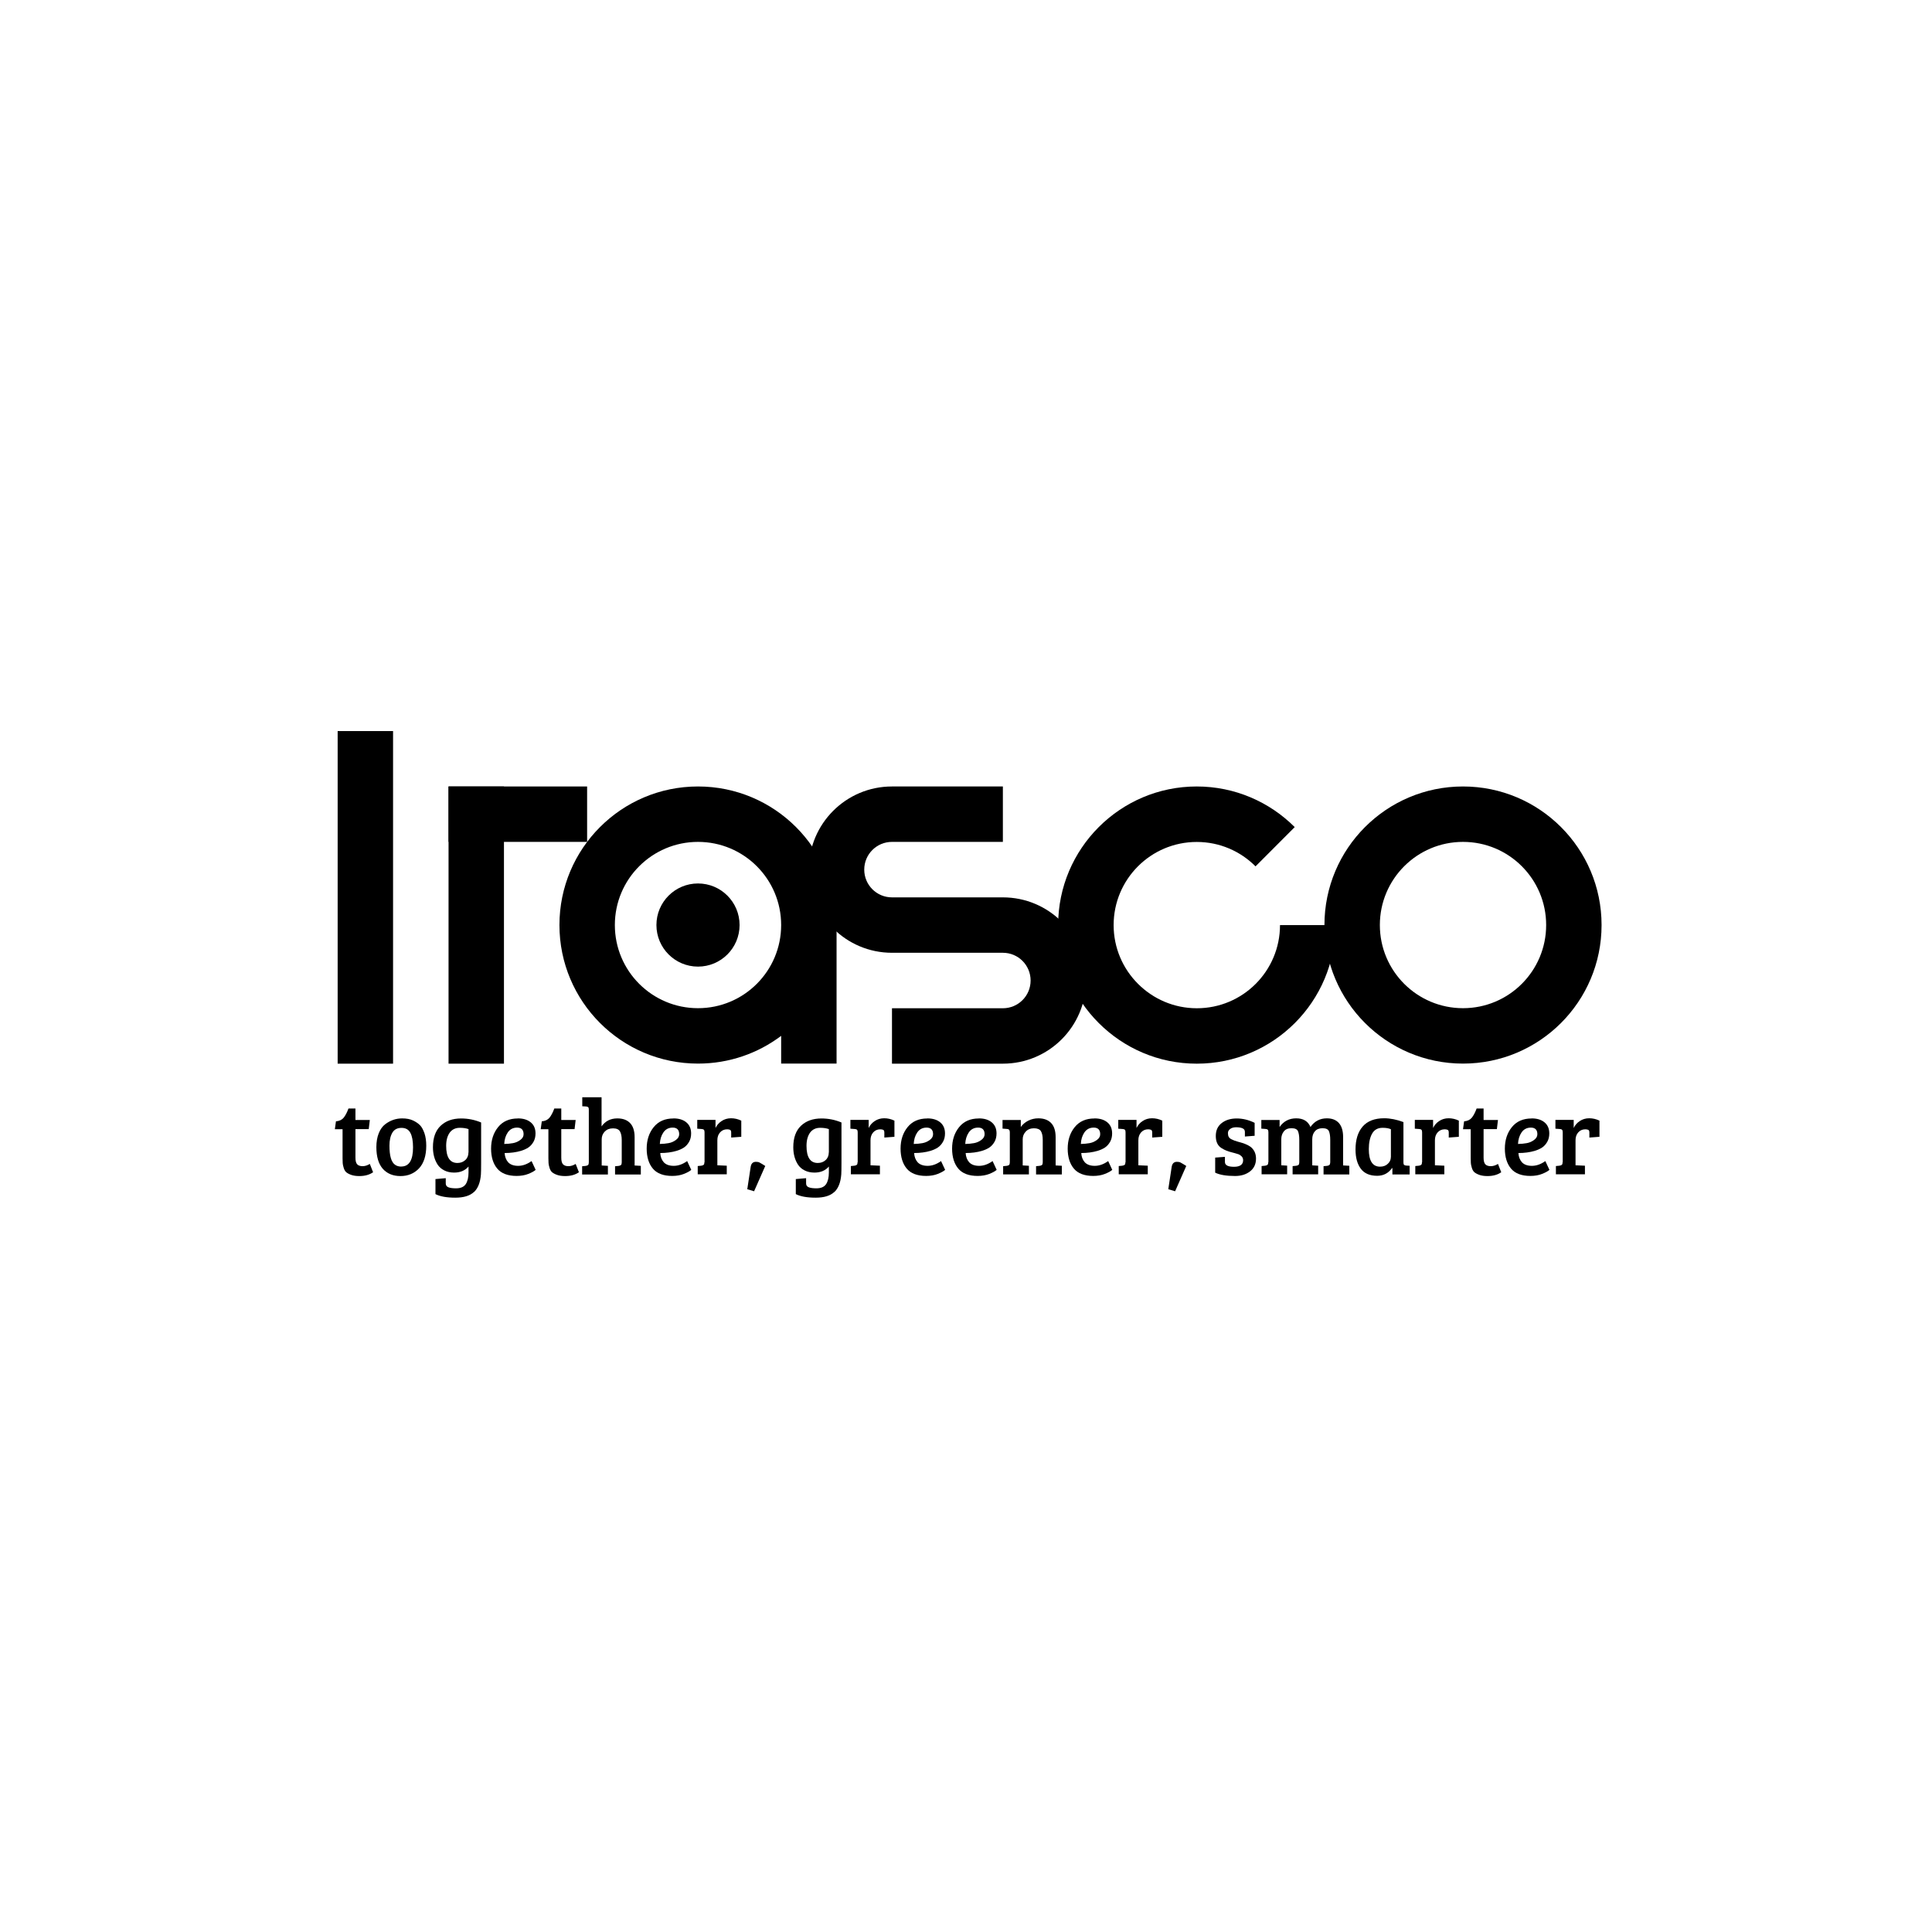 <svg xmlns="http://www.w3.org/2000/svg" id="Layer_1" data-name="Layer 1" viewBox="0 0 283.46 283.46"><defs><style>      .cls-1 {        stroke-width: 0px;      }    </style></defs><g><rect class="cls-1" x="49.54" y="107.26" width="8.13" height="48.8"></rect><rect class="cls-1" x="65.81" y="115.39" width="8.13" height="40.67"></rect><rect class="cls-1" x="65.81" y="115.39" width="20.33" height="8.13"></rect><path class="cls-1" d="m102.41,115.39c-11.23,0-20.33,9.1-20.33,20.33s9.1,20.33,20.33,20.33c4.58,0,8.8-1.51,12.2-4.07v4.07h8.13v-20.33c0-11.23-9.1-20.33-20.33-20.33Zm0,32.53c-6.74,0-12.2-5.46-12.2-12.2s5.46-12.2,12.2-12.2,12.2,5.46,12.2,12.2-5.46,12.2-12.2,12.2Z"></path><path class="cls-1" d="m187.8,135.73c0,6.74-5.46,12.2-12.2,12.2-3.37,0-6.42-1.37-8.63-3.58-2.21-2.2-3.58-5.26-3.58-8.62,0-6.74,5.46-12.2,12.2-12.2,3.37,0,6.42,1.37,8.62,3.58h0l5.75-5.76c-3.68-3.68-8.77-5.96-14.38-5.96-11.22,0-20.33,9.11-20.33,20.34,0,5.62,2.28,10.7,5.96,14.37,3.68,3.68,8.76,5.96,14.38,5.96,11.23,0,20.34-9.1,20.34-20.33h-8.14Z"></path><path class="cls-1" d="m214.65,115.39c-11.23,0-20.33,9.1-20.33,20.33s9.1,20.33,20.33,20.33,20.33-9.1,20.33-20.33-9.1-20.33-20.33-20.33Zm0,32.53c-6.74,0-12.2-5.46-12.2-12.2s5.46-12.2,12.2-12.2,12.2,5.46,12.2,12.2-5.46,12.2-12.2,12.2Z"></path><path class="cls-1" d="m147.14,131.66h-16.27c-2.25,0-4.07-1.82-4.07-4.07s1.82-4.07,4.07-4.07h16.27v-8.13h-16.27c-6.74,0-12.2,5.46-12.2,12.2s5.46,12.2,12.2,12.2h0s16.27,0,16.27,0h0c2.25,0,4.07,1.82,4.07,4.07s-1.82,4.07-4.07,4.07h0s-16.27,0-16.27,0v8.13h16.27c6.74,0,12.2-5.46,12.2-12.2s-5.46-12.2-12.2-12.2Z"></path><circle class="cls-1" cx="102.41" cy="135.72" r="6.1"></circle></g><g><path class="cls-1" d="m51.12,162.64h1.03v1.68h2.11l-.16,1.34h-1.95v4.18c0,.47.08.79.25.98.17.18.43.28.79.28s.71-.11,1.07-.33l.48,1.22c-.53.37-1.2.56-2.02.56-.48,0-.88-.06-1.21-.18-.33-.12-.57-.26-.73-.4-.16-.15-.28-.37-.36-.65-.09-.29-.13-.51-.14-.68-.01-.16-.02-.41-.02-.72v-4.24h-1.13l.16-1.16c.5-.04.87-.22,1.13-.53.25-.31.49-.76.7-1.33Z"></path><path class="cls-1" d="m55.22,168.31c0-.78.12-1.46.35-2.04.23-.58.55-1.02.94-1.32.75-.57,1.58-.86,2.49-.86.64,0,1.17.1,1.61.31s.78.45,1.03.71.46.66.64,1.17c.17.51.26,1.12.26,1.82,0,1.46-.36,2.57-1.06,3.32-.71.75-1.62,1.13-2.72,1.13s-1.97-.36-2.6-1.07c-.62-.71-.94-1.77-.94-3.17Zm3.65,2.84c1.15,0,1.73-.93,1.73-2.8,0-.94-.13-1.66-.39-2.14-.26-.49-.69-.73-1.3-.73s-1.06.23-1.34.7-.43,1.1-.43,1.91c0,1.49.27,2.43.83,2.81.24.17.54.26.91.26Z"></path><path class="cls-1" d="m69.53,174.89c-.58.55-1.49.83-2.73.83s-2.21-.17-2.91-.52v-2.21l1.51-.13v.76c0,.29.13.48.4.58.26.1.63.15,1.1.15.68,0,1.15-.2,1.43-.61.27-.41.41-.98.41-1.72v-.87c-.51.59-1.21.89-2.11.89-.55,0-1.04-.11-1.45-.32-.42-.21-.74-.5-.98-.86-.46-.72-.68-1.57-.68-2.54,0-1.39.38-2.44,1.13-3.15.75-.71,1.75-1.07,3-1.07,1.04,0,2.02.2,2.94.59v5.89c0,.9-.01,1.47-.03,1.73-.09,1.17-.43,2.04-1.02,2.59Zm-.79-5.81v-3.42c-.37-.13-.79-.19-1.27-.19-.65,0-1.14.24-1.49.71-.34.48-.52,1.12-.52,1.94,0,1.67.55,2.51,1.65,2.51.45,0,.84-.14,1.15-.42.31-.28.47-.66.47-1.13Z"></path><path class="cls-1" d="m75.98,164.09c.79,0,1.42.19,1.89.58.47.39.7.93.7,1.63,0,.47-.1.88-.3,1.23-.2.35-.45.63-.75.83-.3.2-.66.36-1.08.49-.71.21-1.51.32-2.4.32.03.56.21,1.01.52,1.36.32.34.8.52,1.46.52s1.31-.23,1.97-.7l.6,1.29c-.21.19-.57.39-1.07.59-.5.2-1.08.3-1.72.3-1.29,0-2.24-.36-2.84-1.07-.6-.71-.91-1.7-.91-2.94s.34-2.3,1.03-3.15c.69-.85,1.65-1.27,2.89-1.27Zm-.72,3.63c.39-.07.74-.22,1.07-.46.33-.24.49-.52.49-.85,0-.64-.32-.97-.95-.97-.59,0-1.05.24-1.37.71-.32.47-.49,1.04-.52,1.69.47-.01.89-.05,1.28-.12Z"></path><path class="cls-1" d="m81.32,162.64h1.03v1.68h2.11l-.16,1.34h-1.95v4.18c0,.47.08.79.25.98.17.18.43.28.79.28s.71-.11,1.07-.33l.48,1.22c-.53.37-1.2.56-2.02.56-.48,0-.88-.06-1.21-.18-.33-.12-.57-.26-.73-.4-.16-.15-.28-.37-.36-.65-.09-.29-.13-.51-.14-.68-.01-.16-.02-.41-.02-.72v-4.24h-1.13l.16-1.16c.5-.04.87-.22,1.13-.53.25-.31.49-.76.7-1.33Z"></path><path class="cls-1" d="m86.39,170.53v-7.73c0-.17-.03-.29-.09-.35-.06-.06-.16-.1-.31-.11l-.56-.03v-1.32h2.83v4.27c.55-.78,1.32-1.17,2.32-1.17.8,0,1.43.23,1.87.69.44.46.66,1.15.66,2.07v4.15l.91.05v1.27h-3.78v-1.21l.52-.05c.16-.02.28-.07.35-.13.07-.07.11-.2.11-.39v-3.27c0-.55-.09-.98-.26-1.27-.17-.3-.51-.45-1.02-.45s-.91.16-1.21.47-.45.69-.45,1.14v3.84l.91.05v1.27h-3.78v-1.21l.52-.05c.16-.02.28-.07.35-.13.07-.07.11-.2.11-.39Z"></path><path class="cls-1" d="m98.81,164.09c.79,0,1.42.19,1.89.58.47.39.7.93.7,1.63,0,.47-.1.88-.3,1.23-.2.35-.45.63-.75.83-.3.2-.66.36-1.08.49-.71.21-1.51.32-2.4.32.03.56.21,1.01.52,1.36.32.34.8.52,1.46.52s1.31-.23,1.97-.7l.6,1.29c-.21.19-.57.39-1.07.59-.5.2-1.08.3-1.72.3-1.29,0-2.24-.36-2.84-1.07-.6-.71-.91-1.7-.91-2.94s.34-2.3,1.03-3.15c.69-.85,1.65-1.27,2.89-1.27Zm-.72,3.63c.39-.07.74-.22,1.07-.46.33-.24.49-.52.49-.85,0-.64-.32-.97-.95-.97-.59,0-1.05.24-1.37.71-.32.47-.49,1.04-.52,1.69.47-.01.89-.05,1.28-.12Z"></path><path class="cls-1" d="m103.37,170.53v-4.4c0-.17-.03-.29-.09-.36-.06-.07-.16-.11-.31-.12l-.67-.05v-1.29h2.68v1.19c.19-.41.49-.76.89-1.02.4-.27.87-.41,1.39-.41s1.02.12,1.5.35v2.37l-1.48.11v-.73c0-.21-.05-.34-.16-.4-.12-.05-.26-.08-.43-.08-.42,0-.77.15-1.04.45-.27.3-.4.69-.4,1.15v3.68l1.38.06v1.26h-4.26v-1.21l.52-.05c.16-.02.28-.07.35-.13.08-.07.11-.2.11-.39Z"></path><path class="cls-1" d="m112.28,171.06l-1.64,3.72-1-.3.49-3.23c.07-.53.33-.79.78-.79.22,0,.39.03.52.1.12.07.22.13.3.17.08.04.14.08.17.1.03.02.1.06.19.12.09.06.16.1.19.12Z"></path><path class="cls-1" d="m122.4,174.89c-.58.55-1.49.83-2.73.83s-2.21-.17-2.91-.52v-2.21l1.51-.13v.76c0,.29.13.48.4.58.26.1.63.15,1.1.15.68,0,1.15-.2,1.43-.61.27-.41.41-.98.41-1.72v-.87c-.51.59-1.21.89-2.11.89-.55,0-1.04-.11-1.45-.32-.42-.21-.74-.5-.98-.86-.46-.72-.68-1.57-.68-2.54,0-1.39.38-2.44,1.13-3.15.75-.71,1.75-1.07,3-1.07,1.04,0,2.02.2,2.94.59v5.89c0,.9-.01,1.47-.03,1.73-.09,1.17-.43,2.04-1.02,2.59Zm-.79-5.81v-3.42c-.37-.13-.79-.19-1.27-.19-.65,0-1.14.24-1.49.71-.34.48-.52,1.12-.52,1.94,0,1.67.55,2.51,1.65,2.51.45,0,.84-.14,1.15-.42.31-.28.47-.66.47-1.13Z"></path><path class="cls-1" d="m125.84,170.53v-4.4c0-.17-.03-.29-.09-.36-.06-.07-.16-.11-.31-.12l-.67-.05v-1.29h2.68v1.19c.19-.41.49-.76.89-1.02.4-.27.87-.41,1.39-.41s1.02.12,1.5.35v2.37l-1.48.11v-.73c0-.21-.05-.34-.16-.4-.12-.05-.26-.08-.43-.08-.42,0-.77.15-1.04.45-.27.3-.4.69-.4,1.15v3.68l1.38.06v1.26h-4.26v-1.21l.52-.05c.16-.02.28-.07.35-.13.08-.07.11-.2.11-.39Z"></path><path class="cls-1" d="m136.06,164.09c.79,0,1.42.19,1.89.58.47.39.7.93.7,1.63,0,.47-.1.88-.3,1.23-.2.35-.45.63-.75.83-.3.2-.66.36-1.08.49-.71.21-1.51.32-2.4.32.03.56.21,1.01.52,1.36.32.34.8.52,1.46.52s1.31-.23,1.97-.7l.6,1.29c-.21.19-.57.39-1.07.59-.5.2-1.08.3-1.72.3-1.29,0-2.24-.36-2.84-1.07-.6-.71-.91-1.7-.91-2.94s.34-2.3,1.03-3.15c.69-.85,1.65-1.27,2.89-1.27Zm-.72,3.63c.39-.07.74-.22,1.07-.46.33-.24.49-.52.49-.85,0-.64-.32-.97-.95-.97-.59,0-1.05.24-1.37.71-.32.47-.49,1.04-.52,1.69.47-.01.89-.05,1.28-.12Z"></path><path class="cls-1" d="m143.62,164.09c.79,0,1.42.19,1.89.58.47.39.7.93.7,1.63,0,.47-.1.88-.3,1.23-.2.35-.45.63-.75.83-.3.2-.66.36-1.08.49-.71.21-1.51.32-2.4.32.03.56.21,1.01.52,1.36.32.34.8.52,1.46.52s1.31-.23,1.97-.7l.6,1.29c-.21.19-.57.39-1.07.59-.5.2-1.08.3-1.72.3-1.29,0-2.24-.36-2.84-1.07-.6-.71-.91-1.7-.91-2.94s.34-2.3,1.03-3.15c.69-.85,1.65-1.27,2.89-1.27Zm-.72,3.63c.39-.07.74-.22,1.07-.46.33-.24.49-.52.49-.85,0-.64-.32-.97-.95-.97-.59,0-1.05.24-1.37.71-.32.47-.49,1.04-.52,1.69.47-.01.89-.05,1.28-.12Z"></path><path class="cls-1" d="m147.09,165.59v-1.27h2.68v1.03c.28-.39.64-.7,1.1-.93s.95-.34,1.48-.34c.8,0,1.43.23,1.87.69.44.46.66,1.15.66,2.07v4.15l.91.05v1.27h-3.78v-1.21l.52-.05c.16-.02.28-.07.35-.13.07-.07.11-.2.11-.39v-3.27c0-.58-.09-1.01-.27-1.3-.18-.28-.52-.42-1.02-.42s-.9.16-1.2.48c-.3.32-.45.69-.45,1.13v3.84l.91.05v1.27h-3.78v-1.21l.52-.05c.16-.02.28-.07.35-.13.07-.07.11-.2.11-.39v-4.4c0-.32-.13-.48-.4-.49l-.67-.05Z"></path><path class="cls-1" d="m160.58,164.09c.79,0,1.42.19,1.89.58.47.39.7.93.7,1.63,0,.47-.1.88-.3,1.23-.2.35-.45.63-.75.83-.3.2-.66.36-1.08.49-.71.21-1.51.32-2.4.32.03.56.21,1.01.52,1.36.32.34.8.52,1.46.52s1.31-.23,1.97-.7l.6,1.29c-.21.19-.57.39-1.07.59-.5.2-1.08.3-1.72.3-1.29,0-2.24-.36-2.84-1.07-.6-.71-.91-1.7-.91-2.94s.34-2.3,1.03-3.15c.69-.85,1.65-1.27,2.89-1.27Zm-.72,3.63c.39-.07.74-.22,1.07-.46.33-.24.49-.52.49-.85,0-.64-.32-.97-.95-.97-.59,0-1.05.24-1.37.71-.32.47-.49,1.04-.52,1.69.47-.01.89-.05,1.28-.12Z"></path><path class="cls-1" d="m165.14,170.53v-4.4c0-.17-.03-.29-.09-.36-.06-.07-.16-.11-.31-.12l-.67-.05v-1.29h2.68v1.19c.19-.41.49-.76.89-1.02.4-.27.87-.41,1.39-.41s1.02.12,1.5.35v2.37l-1.48.11v-.73c0-.21-.05-.34-.16-.4-.12-.05-.26-.08-.43-.08-.42,0-.77.15-1.04.45-.27.3-.4.69-.4,1.15v3.68l1.38.06v1.26h-4.26v-1.21l.52-.05c.16-.02.28-.07.35-.13.08-.07.11-.2.11-.39Z"></path><path class="cls-1" d="m174.05,171.06l-1.64,3.72-1-.3.49-3.23c.07-.53.33-.79.78-.79.22,0,.39.03.52.1.12.07.22.13.3.17.08.04.14.08.17.1.03.02.1.06.19.12.09.06.16.1.19.12Z"></path><path class="cls-1" d="m182.28,165.53c-.25-.1-.56-.14-.92-.14s-.65.08-.87.25c-.22.16-.33.36-.33.6s.04.42.12.56.2.25.37.34c.27.14.58.26.95.36.37.1.65.18.83.24.18.06.4.16.68.29.27.14.47.29.61.45.37.39.56.9.56,1.51,0,.79-.29,1.42-.87,1.87-.58.45-1.31.68-2.2.68-1.29,0-2.27-.17-2.92-.49v-2.21l1.43-.11v.76c0,.47.45.7,1.33.7s1.34-.32,1.34-.97c0-.23-.08-.42-.23-.57-.15-.15-.31-.25-.45-.3-.15-.05-.33-.11-.53-.16-.21-.05-.41-.11-.6-.16-.2-.05-.41-.12-.64-.21s-.48-.22-.75-.39c-.54-.35-.81-.93-.81-1.76s.29-1.45.87-1.9c.58-.45,1.32-.67,2.2-.67s1.76.21,2.63.64v1.9l-1.43.11v-.67c0-.26-.12-.45-.36-.54Z"></path><path class="cls-1" d="m185.06,165.61v-1.29h2.68v1.03c.59-.85,1.41-1.27,2.44-1.27s1.73.42,2.09,1.27c.59-.85,1.4-1.27,2.41-1.27.76,0,1.35.23,1.76.69.41.46.62,1.15.62,2.07v4.15l.91.05v1.27h-3.78v-1.21l.52-.05c.16-.02.27-.07.34-.13.07-.07.11-.19.12-.38v-3.29c0-.58-.07-1.01-.2-1.3-.13-.28-.44-.42-.93-.42s-.86.15-1.12.45c-.26.29-.39.69-.39,1.19v3.81l.87.05v1.27h-3.75v-1.21l.52-.05c.16-.02.28-.07.35-.13.07-.07.11-.2.11-.39v-3.27c0-.58-.07-1.01-.2-1.3-.13-.28-.44-.42-.94-.42s-.87.15-1.12.46c-.25.31-.38.69-.38,1.14v3.84l.86.05v1.27h-3.75v-1.21l.52-.05c.16-.02.27-.07.35-.13.07-.07.11-.2.11-.39h.02v-4.38c0-.18-.03-.31-.09-.37-.06-.07-.16-.11-.31-.12l-.67-.05Z"></path><path class="cls-1" d="m205.91,164.64v5.91c0,.17.03.29.09.35.06.06.16.1.31.11l.51.03v1.27h-2.53v-.92l-.05-.02c-.53.76-1.26,1.14-2.18,1.14-1.08,0-1.88-.34-2.4-1.03-.52-.69-.78-1.63-.78-2.83,0-1.44.35-2.56,1.05-3.37.7-.8,1.75-1.21,3.15-1.21.9,0,1.84.19,2.83.56Zm-1.84,5.15v-4.11c-.3-.14-.7-.21-1.22-.21-.71,0-1.22.29-1.54.86-.32.57-.48,1.33-.48,2.27,0,1.72.55,2.57,1.65,2.57.47,0,.85-.14,1.14-.42.3-.28.44-.6.44-.96Z"></path><path class="cls-1" d="m208.65,170.53v-4.4c0-.17-.03-.29-.09-.36-.06-.07-.16-.11-.31-.12l-.67-.05v-1.29h2.68v1.19c.19-.41.49-.76.89-1.02.4-.27.87-.41,1.39-.41s1.02.12,1.5.35v2.37l-1.48.11v-.73c0-.21-.05-.34-.16-.4-.12-.05-.26-.08-.43-.08-.42,0-.77.15-1.04.45-.27.3-.4.69-.4,1.15v3.68l1.38.06v1.26h-4.26v-1.21l.52-.05c.16-.02.28-.07.35-.13.08-.07.11-.2.11-.39Z"></path><path class="cls-1" d="m216.64,162.64h1.03v1.68h2.11l-.16,1.34h-1.95v4.18c0,.47.08.79.25.98.17.18.43.28.79.28s.71-.11,1.07-.33l.48,1.22c-.53.37-1.2.56-2.02.56-.48,0-.88-.06-1.21-.18-.33-.12-.57-.26-.73-.4-.16-.15-.28-.37-.36-.65-.09-.29-.13-.51-.14-.68-.01-.16-.02-.41-.02-.72v-4.24h-1.13l.16-1.16c.5-.04.87-.22,1.13-.53.25-.31.49-.76.7-1.33Z"></path><path class="cls-1" d="m224.72,164.09c.79,0,1.42.19,1.89.58.47.39.7.93.7,1.63,0,.47-.1.88-.3,1.23-.2.35-.45.63-.75.83-.3.2-.66.36-1.08.49-.71.21-1.51.32-2.4.32.03.56.21,1.01.52,1.36.32.34.8.52,1.46.52s1.31-.23,1.97-.7l.6,1.29c-.21.19-.57.39-1.07.59-.5.2-1.08.3-1.72.3-1.29,0-2.24-.36-2.84-1.07-.6-.71-.91-1.7-.91-2.94s.34-2.3,1.03-3.15c.69-.85,1.65-1.27,2.89-1.27Zm-.72,3.63c.39-.07.74-.22,1.07-.46.33-.24.49-.52.49-.85,0-.64-.32-.97-.95-.97-.59,0-1.05.24-1.37.71-.32.47-.49,1.04-.52,1.69.47-.01.89-.05,1.28-.12Z"></path><path class="cls-1" d="m229.28,170.53v-4.4c0-.17-.03-.29-.09-.36-.06-.07-.16-.11-.31-.12l-.67-.05v-1.29h2.68v1.19c.19-.41.49-.76.89-1.02.4-.27.87-.41,1.39-.41s1.02.12,1.5.35v2.37l-1.48.11v-.73c0-.21-.05-.34-.16-.4-.12-.05-.26-.08-.43-.08-.42,0-.77.15-1.04.45-.27.3-.4.69-.4,1.15v3.68l1.38.06v1.26h-4.26v-1.21l.52-.05c.16-.02.28-.07.35-.13.08-.07.11-.2.11-.39Z"></path></g></svg>